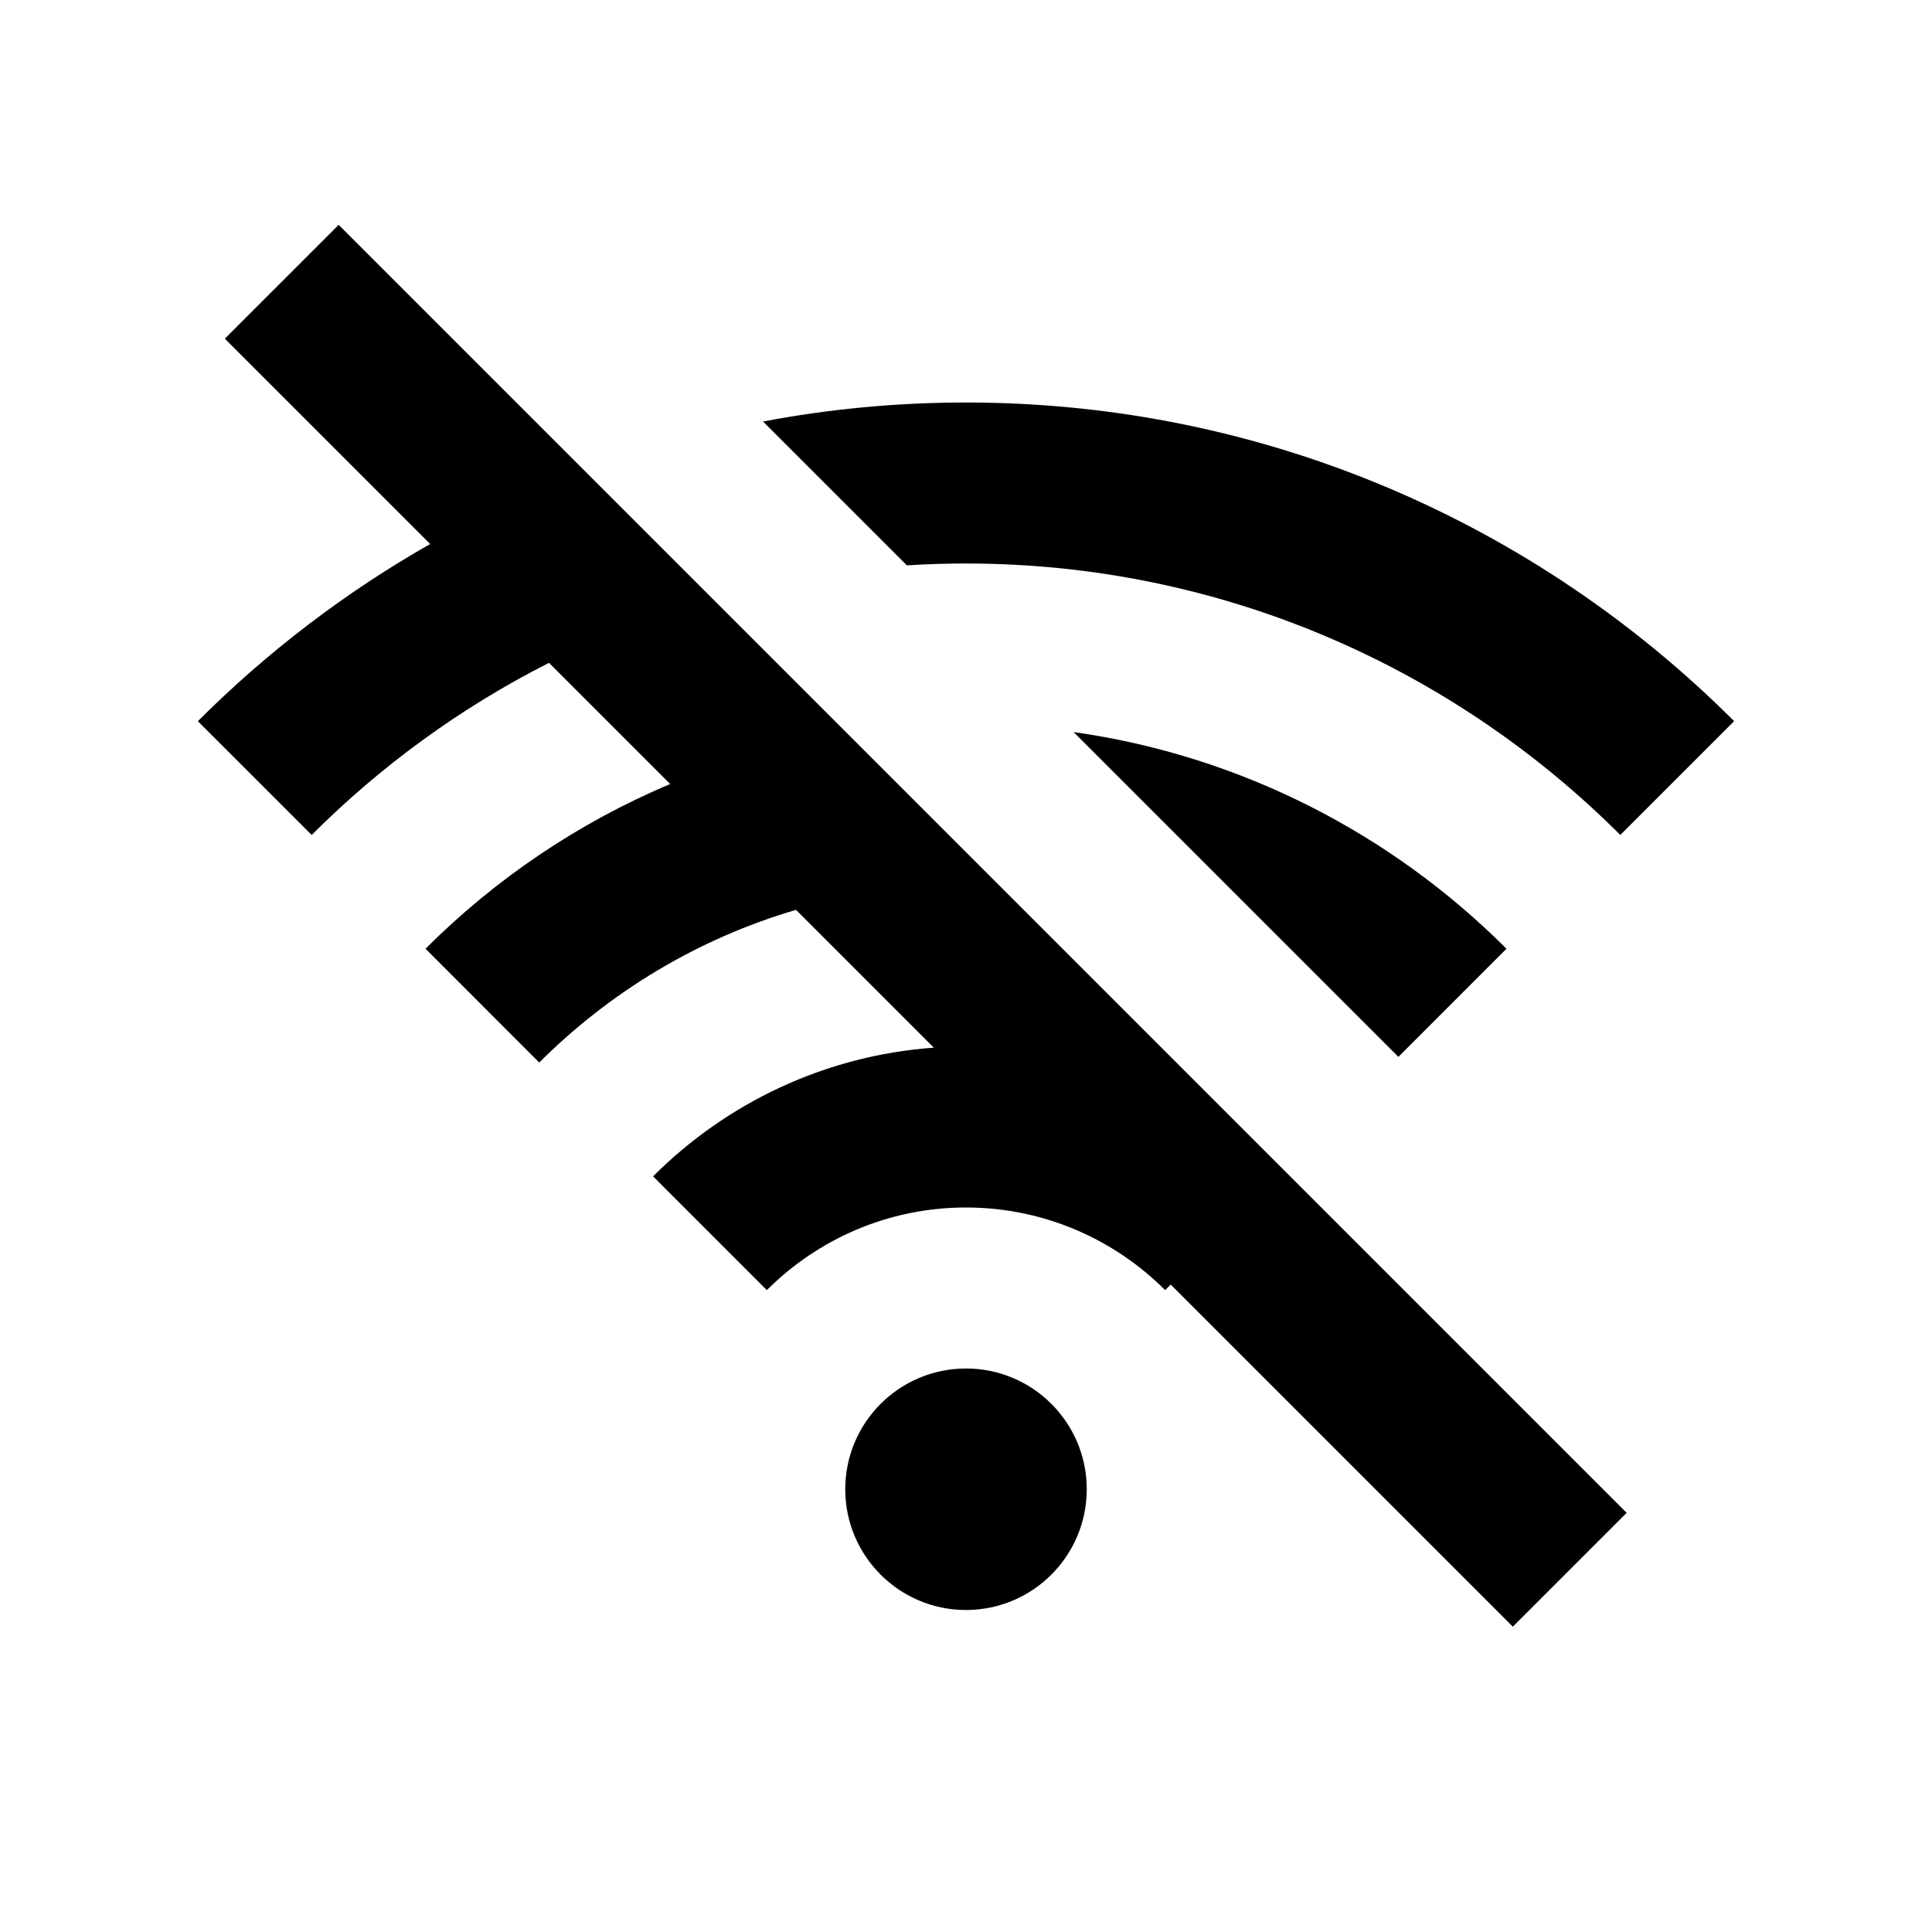 <?xml version="1.0" encoding="UTF-8"?>
<!-- Uploaded to: SVG Repo, www.svgrepo.com, Generator: SVG Repo Mixer Tools -->
<svg width="800px" height="800px" viewBox="0 0 512 512" version="1.1" xmlns="http://www.w3.org/2000/svg" xmlns:xlink="http://www.w3.org/1999/xlink">
    <title>wlan-off</title>
    <g id="Page-1" stroke="none" stroke-width="1" fill="none" fill-rule="evenodd">
        <g id="drop" fill="#000000" transform="translate(52.437, 59.582)">
            <path d="M378.648,341.333 L348.478,371.503 L257.814,280.84 L256.341,282.315 C242.968,268.946 224.568,260.607 204.256,260.421 L203.563,260.418 C182.976,260.418 164.309,268.794 150.784,282.315 L150.784,282.315 L120.64,252.158 C140.004,232.796 166.082,220.149 195.033,218.059 L158.514,181.539 C132.477,189.189 109.178,203.296 90.475,221.999 L90.475,221.999 L60.331,191.844 C78.782,173.391 100.767,158.47 125.17,148.194 L93.052,116.077 C69.705,127.905 48.495,143.358 30.165,161.69 L30.165,161.69 L4.26325641e-14,131.533 C18.265,113.271 38.963,97.444 61.56,84.585 L7.144,30.17 L37.314,7.10542736e-15 L378.648,341.333 Z M203.563,303.085 C221.227,303.085 235.563,317.412 235.563,335.085 C235.563,352.757 221.227,367.085 203.563,367.085 C185.899,367.085 171.563,352.757 171.563,335.085 C171.563,317.412 185.899,303.085 203.563,303.085 Z M232.072,134.417 C276.562,140.708 316.455,161.501 346.795,191.844 L346.795,191.844 L318.151,220.497 Z M203.563,47.085 C282.965,47.085 354.965,79.382 407.125,131.53 L407.125,131.53 L376.96,161.692 C332.523,117.267 271.189,89.752 203.563,89.752 C198.302,89.752 193.08,89.918 187.9,90.246 L149.776,52.121 C167.205,48.815 185.186,47.085 203.563,47.085 Z" id="Shape">

</path>
        </g>
    </g>
</svg>
